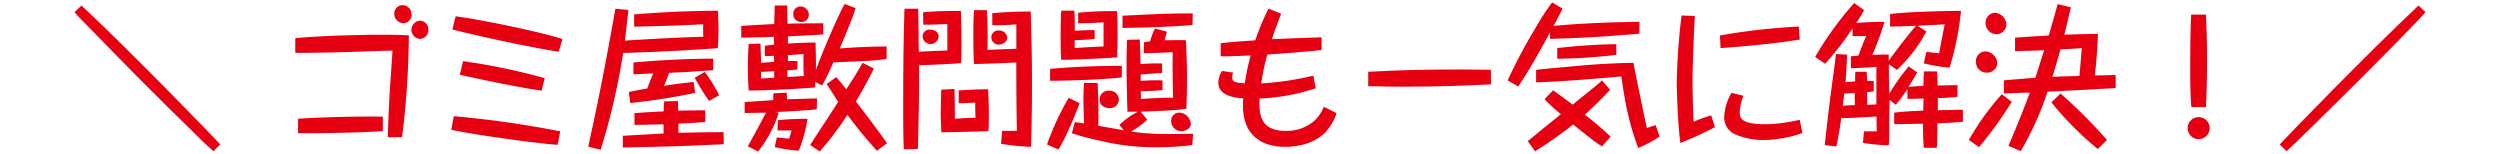<svg xmlns="http://www.w3.org/2000/svg" viewBox="0 0 520 32"><defs><style>.cls-1{fill:#e60012;}.cls-2{fill:none;}</style></defs><g id="レイヤー_2" data-name="レイヤー 2"><g id="レイヤー_1-2" data-name="レイヤー 1"><path class="cls-1" d="M16.94,1.14C27,10.5,44.75,28.83,45.83,30.05l-1.44,1.39c-.7-.62-1.21-1.1-2-1.81C30.28,17.77,28.68,16.13,16.14,3.27c-.1-.1-.45-.49-.64-.74Z"/><path class="cls-1" d="M80.68,28.54c0-1.86.26-7.39.39-9.61.09-1.32.51-7.21.57-8.4-1.47,0-8,.26-9.31.29-2.21.07-9.21.23-10.91.16V7.93c5.47-.52,14.62-.71,17.82-.71,2.88,0,4.45.07,5.8.13a179.59,179.59,0,0,1-1.41,21.19Zm-1.05-1.28c-2.82.25-10.56.48-17.63.45v-3c2-.2,10.59-.55,17.63-.45Zm6-24.35A1.84,1.84,0,0,1,84,4.84a2,2,0,0,1-2-2,1.76,1.76,0,0,1,1.73-1.77A1.85,1.85,0,0,1,85.58,2.91ZM89.1,6.22a1.81,1.81,0,0,1-1.76,1.87,1.9,1.9,0,0,1-1.76-1.87,1.93,1.93,0,0,1,1.76-1.93A1.85,1.85,0,0,1,89.1,6.22Z"/><path class="cls-1" d="M116,30.12C111.82,29.86,98.38,28,93.87,27l.51-2.83a207.81,207.81,0,0,1,22.14,3.15Zm.22-19.36c-2.3-.29-13.66-2.48-22.14-4.63l.7-2.74c5.28.68,18,3.32,22.21,4.73Zm-3.58,8.1c-6.34-.9-16.51-3.21-17-3.31l.67-2.83a131.7,131.7,0,0,1,17,3.54Z"/><path class="cls-1" d="M131.89,3c3.68-.29,8.89-.71,17.47-.77,0,1,.09,2.54.09,3.79,0,1.51-.09,3-.13,4-6.55.48-13.15.8-19.71,1-.48,3.25-1.12,6.46-1.85,9.65-1,4.47-2.05,7.94-2.82,10.48l-2.59-.64c2.11-9.65,3.14-15,3.81-18.62.32-1.58,1.57-8.62,1.85-10.07l2.69.26c-.29,2.76-.48,4.53-.73,6.37,5.44-.36,10.88-.65,16.31-.81,0-.9-.06-2,0-2.6-4.76.29-8.86.38-14.36.51ZM150.54,30c-6.91.32-11.26.51-21,.67V28.22l.35,0c5.64-.32,6.24-.36,8.13-.45v-1.9c-1.66,0-3.93.1-6.05.1V23.53c3-.23,4.61-.29,6.08-.36,0-1.12.07-1.45.1-2.09l2.88-.06c0,1.22,0,1.6.06,2,1.73-.06,4-.06,5.6-.09v2.44c-1.85.16-3.49.26-5.57.35v1.9c5.06-.1,5.6-.13,9.38-.13Zm-5.95-10.68c-2.72.58-7.78,1.51-13.5,2.12l-.29-2.31c2.24-.45,3.1-.61,3.81-.71.7-1.77.76-2,1.28-3.15l-4.13.19V13c5.92-.55,11.77-.78,16.6-.81v2.41c-5.31.39-7,.45-9.18.55-.32.87-.38,1-1.05,2.7,1.53-.26,3.23-.48,6.14-.8Zm2-4.37a32.23,32.23,0,0,1,3,4.85L147.5,21a46.59,46.59,0,0,1-3-4.82Z"/><path class="cls-1" d="M161,12.88c0-.19,0-1.09,0-1.29a16.8,16.8,0,0,1-1.92.07V9.54A19,19,0,0,1,161,9.28l0-1.61c-3.59.1-4,.13-6.82.16V5.39c2.11-.13,2.47-.16,6.85-.39,0-.32.1-3.6.13-3.86l2.59,0c0,.39,0,.71.06,3.8,1.28-.07,2-.07,7.43-.1l0,2.31c-1.7.13-2.24.17-7.36.42V9.05c1.82-.09,4-.22,5.76-.19v.39c.09,3.53.09,3.92.06,5.3,1.92-5,2.5-6.27,4.38-10.48.55-1.16,1.16-2.48,1.64-3.25l2.24.87c-.48,1.8-2.72,7.07-3.3,8.39,3.23-.25,6.5-.41,9.76-.41l0,2.6c-2.53.35-3.45.39-11.1.71a43.37,43.37,0,0,1-2.31,4.79l-1.44-.71c0,.19,0,1,0,1.13-2.88.25-9.79.64-13.85.64-.07-1-.16-2.57-.16-4.7s.09-3.82.16-5l2.46-.07c0,.81.1,2,.13,4Zm8.89,9.84c-.64.13-2.88.26-3.64.32s-4.13.23-4.8.26l.54.13a25.57,25.57,0,0,1-4.29,8.07l-2.17-1.06c.32-.52,3.2-5.82,3.8-7-.7,0-3.84.06-4.44.06V21.24c.51-.06,5.21-.35,5.92-.42,0-.29.06-1,.06-1.41l2.78-.13c0,.9.07,1,.07,1.38,2.46-.09,3.52-.13,6.21-.19Zm-11.64-6.4c.41,0,1.85-.09,2.78-.16V14.81c-.83.06-1.63.1-2.75.13C158.32,15.26,158.32,15.49,158.29,16.32Zm3.32,12.29c.42,0,2.21.22,2.56.22.13-.32.45-1.41.52-1.7h-2.92l.07-2.13a57.91,57.91,0,0,1,6.17-.29,30,30,0,0,1-1.82,6.63,31.18,31.18,0,0,1-5-.74Zm4.26-14.15-2.05.16c0,.22,0,.32,0,1.38l1.41-.06c1.31-.1,1.44-.1,2-.13-.1-1.45-.06-4.54-.06-4.57-.87.07-1.22.1-3.24.23v1.25a13.56,13.56,0,0,1,2,0ZM168.24,3.1a1.49,1.49,0,0,1-1.6,1.48A1.62,1.62,0,0,1,165,2.85a1.5,1.5,0,0,1,1.5-1.51A1.75,1.75,0,0,1,168.24,3.1Zm13.53,11.16c-.83,1.68-2.11,4.12-3.74,6.85,2.4,3.09,5.41,7.11,6.46,8.69l-2.08,1.57a93,93,0,0,1-6.14-7.49,62.58,62.58,0,0,1-5.76,7.62l-2-1.35c.13-.19,3-4.63,3.52-5.37.36-.58,2-3.09,2.31-3.6-.39-.58-2-3.15-2.4-3.7l2-1.45c.87,1,1.44,1.74,2.08,2.54,1.48-2.25,2.18-3.37,3.4-5.5Z"/><path class="cls-1" d="M192,2.56c2.68-.29,6.36-.29,7.87-.29,0,1,.12,2.89.12,6.08,0,2.44,0,3.57-.09,4.79-1.28.13-7.17.38-8.74.45.07,5.82-.16,15-.25,17.4l-2.91.06c-.13-2.54-.13-5.05-.13-7.56,0-7.36,0-11.73.22-20.22,0-.52,0-.87.07-1.45H191c0,.64,0,1.09.07,5.24,0,1.22,0,2.48.06,3.7,1.15-.07,3.33-.16,5.92-.26V5c-1.41.07-3.78.16-5,.13Zm3.23,5.14a1.68,1.68,0,0,1-3.33,0,1.46,1.46,0,0,1,1.66-1.54C193.71,6.16,195.25,6.26,195.25,7.7Zm3.32,10.81,0,.26.06,3.82c0,1.55,0,1.71,0,2.12l2.21-.16c.22,0,1.73-.06,2.08-.06-.06-2-.06-2.51-.06-3.15-2.21.13-2.69.13-3.43.13V18.8c2.95-.16,4.23-.23,6.11-.23.07,1.13.16,2.93.16,5.18,0,1.51,0,2.44-.09,3.51-2.27.12-8.13.25-9.79.25,0-.74-.13-2.31-.13-3.86,0-.8.1-4.31.1-5Zm7.84-15.76c2.66-.26,5.32-.35,8-.35.1,3.76.26,8.55.26,14.76,0,4.44-.06,8.94-.19,13.38a49,49,0,0,1-6.24-.62l.22-2.7c.51,0,2.63,0,3.07,0-.09-4.72-.12-9.48-.12-14.24-1.51.13-7.14.32-8.8.32-.13-1.87-.13-4.41-.13-6.34,0-.86,0-3.37.16-4.85h2.65c.2,2.67.16,6.72.13,8.26,1.47-.06,4.74-.19,6-.22,0-2,0-3.44,0-5.08-.87.06-2.11.19-5,.19Zm3.11,5.15c0,.77-1,1.38-1.73,1.38a1.51,1.51,0,0,1-1.57-1.48,1.42,1.42,0,0,1,1.63-1.45A1.64,1.64,0,0,1,209.52,7.9Z"/><path class="cls-1" d="M224.56,21.47c-.9,2.41-2.05,5.14-3.23,7.52-.51,1-.9,1.67-1.19,2.12l-2.36-1.06a55.81,55.81,0,0,1,4.51-9.71Zm8.77-5.37c-4.19.51-12.45.7-14.91.7l0-2.47c4.55-.42,8.8-.61,14.92-.65Zm-5.63-8c-1.32.16-3.24.22-4.16.26V10c1.08-.09,2.11-.16,6-.35V7.09c0-1.89,0-2.12,0-2.44-1,.06-3.52.22-5.28.19V2.65a67.1,67.1,0,0,1,8.1-.32c.06,1.1.09,1.9.09,5,0,.77,0,2.77-.09,4.6-2.37.22-9.57.51-11.62.51-.06-.93-.13-1.57-.13-4.31,0-1.93,0-4,.13-5.91l2.72,0c.1,1.32.1,2.87.1,4.18.77-.06,2.65-.16,4.13-.12ZM232.85,26a14.2,14.2,0,0,1,3.84-2.76c-1.31,0-1.47,0-2.18,0-.09-2.93-.19-6.43-.19-9.62,0-2.31.06-4.18.1-5.34l2.65-.06c.07,1.61.13,3.15.16,5.11a41.67,41.67,0,0,1,4.48-.13v2c-.7,0-3.84.26-4.45.29v1.35a31.34,31.34,0,0,1,4.55-.1l0,2c-1.43.12-2.49.22-4.51.25,0,.55,0,.84,0,1.61,1.89-.16,4.61-.29,6.69-.29-.1-5.05-.1-6.66-.07-9.45-3.39.16-4.12.19-6,.19V8.8a11.21,11.21,0,0,1,1.28-.2,21.38,21.38,0,0,1,1-2.67l2.53.65c-.13.48-.19.71-.51,1.8,1.18,0,3.36-.07,4.45,0,.06,1.44.22,4,.22,7.88,0,2.95-.06,4.92-.13,6.39-3.07.33-3.71.36-9.5.58l1.38,1.68a18.22,18.22,0,0,1-3.36,2.44c3.68.58,6.62.55,12.89.48L248,30.18a59.45,59.45,0,0,1-7.58.45,48,48,0,0,1-11.71-1.38,48.6,48.6,0,0,1-5.76-1.54l.61-2.32,1.92.29c0-.71-.13-4.12-.13-4.53,0-1.61.06-2.87.13-3.9h2.81c.19,2.71.23,6.24.16,8.91.83.16,4.55.81,5.31.93Zm-.13-5.34a1.84,1.84,0,0,1-1.95,1.84c-.19,0-2.05-.1-2.05-1.77a1.83,1.83,0,0,1,2-1.87A1.89,1.89,0,0,1,232.72,20.66ZM248.05,5.2c-4.84.41-9.7.54-14.56.61V3.27c1.53-.07,8.22-.42,9.6-.42,2.17-.07,3.61-.07,5-.07Zm-.36,20.54c0,.94-1,1.55-1.95,1.55a2.11,2.11,0,0,1-2.14-2.12,1.68,1.68,0,0,1,1.76-1.74A2.52,2.52,0,0,1,247.69,25.74Z"/><path class="cls-1" d="M266.48,2.85c-1,2.57-1.73,4.69-1.92,5.3,8.48-.35,8.93-.35,10.34-.38V10.4c-2.34.29-8.58.78-11.3.94a47.83,47.83,0,0,0-1.25,6,59.39,59.39,0,0,0,10.82-1.61l.51,2.64A43.17,43.17,0,0,1,262,20.5c-.09,2.74-.25,6.72,5.44,6.72a8.71,8.71,0,0,0,6-2.15,8.19,8.19,0,0,0,1.92-2.86L278,23.53a10.31,10.31,0,0,1-2.72,4.37c-2.59,2.38-6.4,2.64-8,2.64-5.28,0-8.74-2.8-8.74-8.49,0-.26,0-1.26.07-1.58-2.56-.19-5.19-.84-5.19-3.25a4.52,4.52,0,0,1,.77-2.47l2.3.35a2.94,2.94,0,0,0-.19,1c0,1.06,1,1.12,2.63,1.22a45.5,45.5,0,0,1,1.21-5.79c-2.08.1-4.16.19-6.24.19V9c2.37-.29,4-.39,7.2-.61a51.34,51.34,0,0,1,2.75-6.6Z"/><path class="cls-1" d="M310.13,17.54c-4.16.23-10.75.49-17.6.49-2,0-3.94,0-7.94-.1v-3c7.39-.39,12-.48,19.11-.48.6,0,3.13,0,6.4.06Z"/><path class="cls-1" d="M341,7c-8.7.77-13.38.93-18.59,1.09V6.74C320.85,9.6,318.48,14,315.79,18l-2.2-1.28a111.78,111.78,0,0,1,5.85-11A54.87,54.87,0,0,1,322.83.5L325,1.79c-.35.77-.61,1.28-1.86,3.6,1.06-.1,8-.77,17.86-.84ZM334.9,18.67c-1.6,1.7-2.95,3.09-5.25,5.18A65.6,65.6,0,0,1,335,28.41l-1.79,2.06c-2.05-1.35-4-3-6-4.57a87.79,87.79,0,0,1-7.91,5.57l-1.53-2.12c.32-.26.67-.52,3.74-3.06.51-.39,2.72-2.19,3.17-2.54a30,30,0,0,1-3.42-3.12l1.79-1.86c.64.48,2.56,1.83,4.06,3,4.9-4,5-4,6.11-5.05Zm10.3,9.74a28.06,28.06,0,0,1-4.45,2.38,54.89,54.89,0,0,1-2.14-7.1c-.51-2.09-1-5.18-1.38-7.79-4.83.45-13.85,1.16-17.72,1.23V14.55c1.53-.22,2.08-.25,10.36-1,1.06-.1,5.57-.42,9.89-.49.86,4.54,1.83,9,2.78,13.57.23-.09.29-.09.84-.29l1-.32Zm-9-17a113.06,113.06,0,0,1-12.29.81V10a118.36,118.36,0,0,1,12.29-.81Z"/><path class="cls-1" d="M352.53,3.33c-.19,3.67-.48,9.94-.48,13.31,0,2.9.1,5.79.22,8.69A29.75,29.75,0,0,1,355.92,24l.8,2.44a76,76,0,0,1-7.2,3.31c-.61-4.37-.76-11.93-.76-12.8a135.56,135.56,0,0,1,1-13.73Zm5.22,4.05a130.62,130.62,0,0,1,16.41-1.86l.19,2.7C369.94,9,361.52,9.79,357.87,10Zm4.89,12.54a10.08,10.08,0,0,0-.77,3.41c0,1.16.16,2.51,5.35,2.51a33,33,0,0,0,7.13-.93l.55,2.76a24.94,24.94,0,0,1-8.07,1.45A14.53,14.53,0,0,1,361.07,28a3.79,3.79,0,0,1-2.43-3.77,10.79,10.79,0,0,1,1.51-4.92Z"/><path class="cls-1" d="M398.8,15.07c-.29.48-.51.93-1.85,3,1.05-.1,1.28-.1,3.13-.22,0-1,.07-2.61.1-3h2.72c.06.71.09,1.07.13,2.93l3.13-.06h1v2.41c-.8.09-1.76.19-4.09.29,0,.51,0,1.67,0,2.51.83,0,4.48-.1,5.21-.1v2.51c-1.28.09-2.59.22-5.28.32,0,.64-.06,3.38-.09,3.95a7.24,7.24,0,0,1-.07,1.13h-2.69c-.09-1.13-.16-2.12-.16-5-4.73.07-5.28.07-6,.07V23.43c1.09-.13,2.53-.29,6.05-.42v-.19c0-.07,0-.29.06-2.32-.54,0-2.91.07-3.36.07V18.51a25.32,25.32,0,0,1-2.43,3.28l-1.28-1c0,.68-.07,4-.07,4.25,0,1.25,0,4.05-.09,5.18a40,40,0,0,1-5.38-.49l.2-2.41c.44,0,2.11,0,2.68,0,0-.16-.06-2.7-.06-3.09-5.25.33-6.43.33-7.33.33-.19,1.44-.54,3.69-1,5.91l-2.43-.29c.15-1.54,1.08-9.48,1.21-10.42.19-1.35,1-7.3,1.12-8.52l2.34.13c-.07.9-.26,4.89-.35,5.69.7,0,1.21-.06,2-.13,0-1.09,0-1.51.07-2l2.33,0c0,.48.07.67.1,1.9h1.37V19c-.45.06-.57.1-1.37.16v2.64c.6,0,1.31-.07,1.92-.07,0-1.25,0-6.69,0-7.81-1.22.09-3.81.25-5.31.25V11.72c.8-.09,1.12-.13,1.6-.16.19-.61,1.05-2.92,1.6-4.08-.61,0-1.92.06-2.85,0V5.9a62.05,62.05,0,0,1-5.7,7.37l-2.08-1.42A67.16,67.16,0,0,1,385.68.63l2.05,1.48a27,27,0,0,1-1.63,2.67c1.63-.16,3.9-.23,5.89-.23a68.78,68.78,0,0,1-2.53,6.85c2.11-.06,2.69-.06,3.39-.06,0,.16,0,1.09,0,1.32.74-1.1,4.26-5.76,5.7-7.3-1.83.09-3.59.16-5.41.16V2.91c4.67-.54,12.54-.64,14.75-.64a61.4,61.4,0,0,1-2.37,11.8,32.76,32.76,0,0,1-5.37-.9l.54-2.38c.77.1,1.92.23,2.66.29.09-.55.54-3,.64-3.47.22-1.1.35-1.77.51-2.54l-5.66.29,1.85,1.19a31.48,31.48,0,0,1-6.11,8l-1.7-1.19c0,1.83,0,2.25.07,6.17A44.45,44.45,0,0,1,397,13.81Zm-13,4.27c-.48,0-1.09.07-2.21.1,0,.35-.22,2.16-.29,2.54l2.53-.13C385.78,21.18,385.78,20.44,385.78,19.34Z"/><path class="cls-1" d="M418.45,21.18a78,78,0,0,1-6.81,9.42l-2.12-1.48a54.41,54.41,0,0,1,6.85-9.52Zm-3-8a2.12,2.12,0,0,1-2.2,1.93A2.21,2.21,0,0,1,411,12.82a2,2,0,0,1,2-2.13A2.6,2.6,0,0,1,415.44,13.14Zm1.89-8.07a2.08,2.08,0,0,1-2.11,2A2.3,2.3,0,0,1,413,4.78a2.06,2.06,0,0,1,1.95-2.13A2.6,2.6,0,0,1,417.33,5.07Zm22.72,13.21c-2.24.13-12.16.68-14.17.74a64.4,64.4,0,0,1-5.57,12.38l-2.56-1.12c1.92-4.44,3.87-9.46,4.45-11.06-.68,0-3.65.12-4.23.16-.41,0-.7,0-1.18,0l0-2.7c.48-.07,5.72-.48,6.56-.55.09-.29.25-.8.48-1.51.6-1.9.67-2.09,1.34-4.21-1.92.09-2.53.09-6.05.19V7.83c3.36-.22,3.75-.26,7-.45C426.55,6,426.84,5,428,.85l2.75.68c-.45,1.86-.93,4-1.37,5.69,3.84-.13,5.44-.16,7-.16-.16,3.76-.29,5.21-.64,8.62,2.21,0,3.11-.07,4.32-.07ZM428.6,19.44a111.56,111.56,0,0,1,9.66,9.68L436.34,31a67.2,67.2,0,0,1-9.66-9.71ZM433,10c-1.6.13-1.63.13-4.44.29-.71,2.73-1.6,5.49-1.67,5.69.29,0,.58,0,1.47-.07.61,0,3.52-.09,4.16-.13C432.69,14.17,432.88,11.59,433,10Z"/><path class="cls-1" d="M457.33,24.36a2.29,2.29,0,1,1-2.3,2.28A2.28,2.28,0,0,1,457.33,24.36Zm-1.53-2.09c-.16-2.15-.23-3.18-.23-7.78,0-3.8,0-7.69.19-11.45h3.08c.09,2.19.22,4.73.22,9.74,0,4.6-.13,7.66-.22,9.49Z"/><path class="cls-1" d="M504.5,2.53c-2.88,3.4-24.8,25.21-28.89,28.91l-1.44-1.39c1-1.12,18.14-18.84,28.89-28.91Z"/><rect class="cls-2" width="520" height="32"/></g></g></svg>
